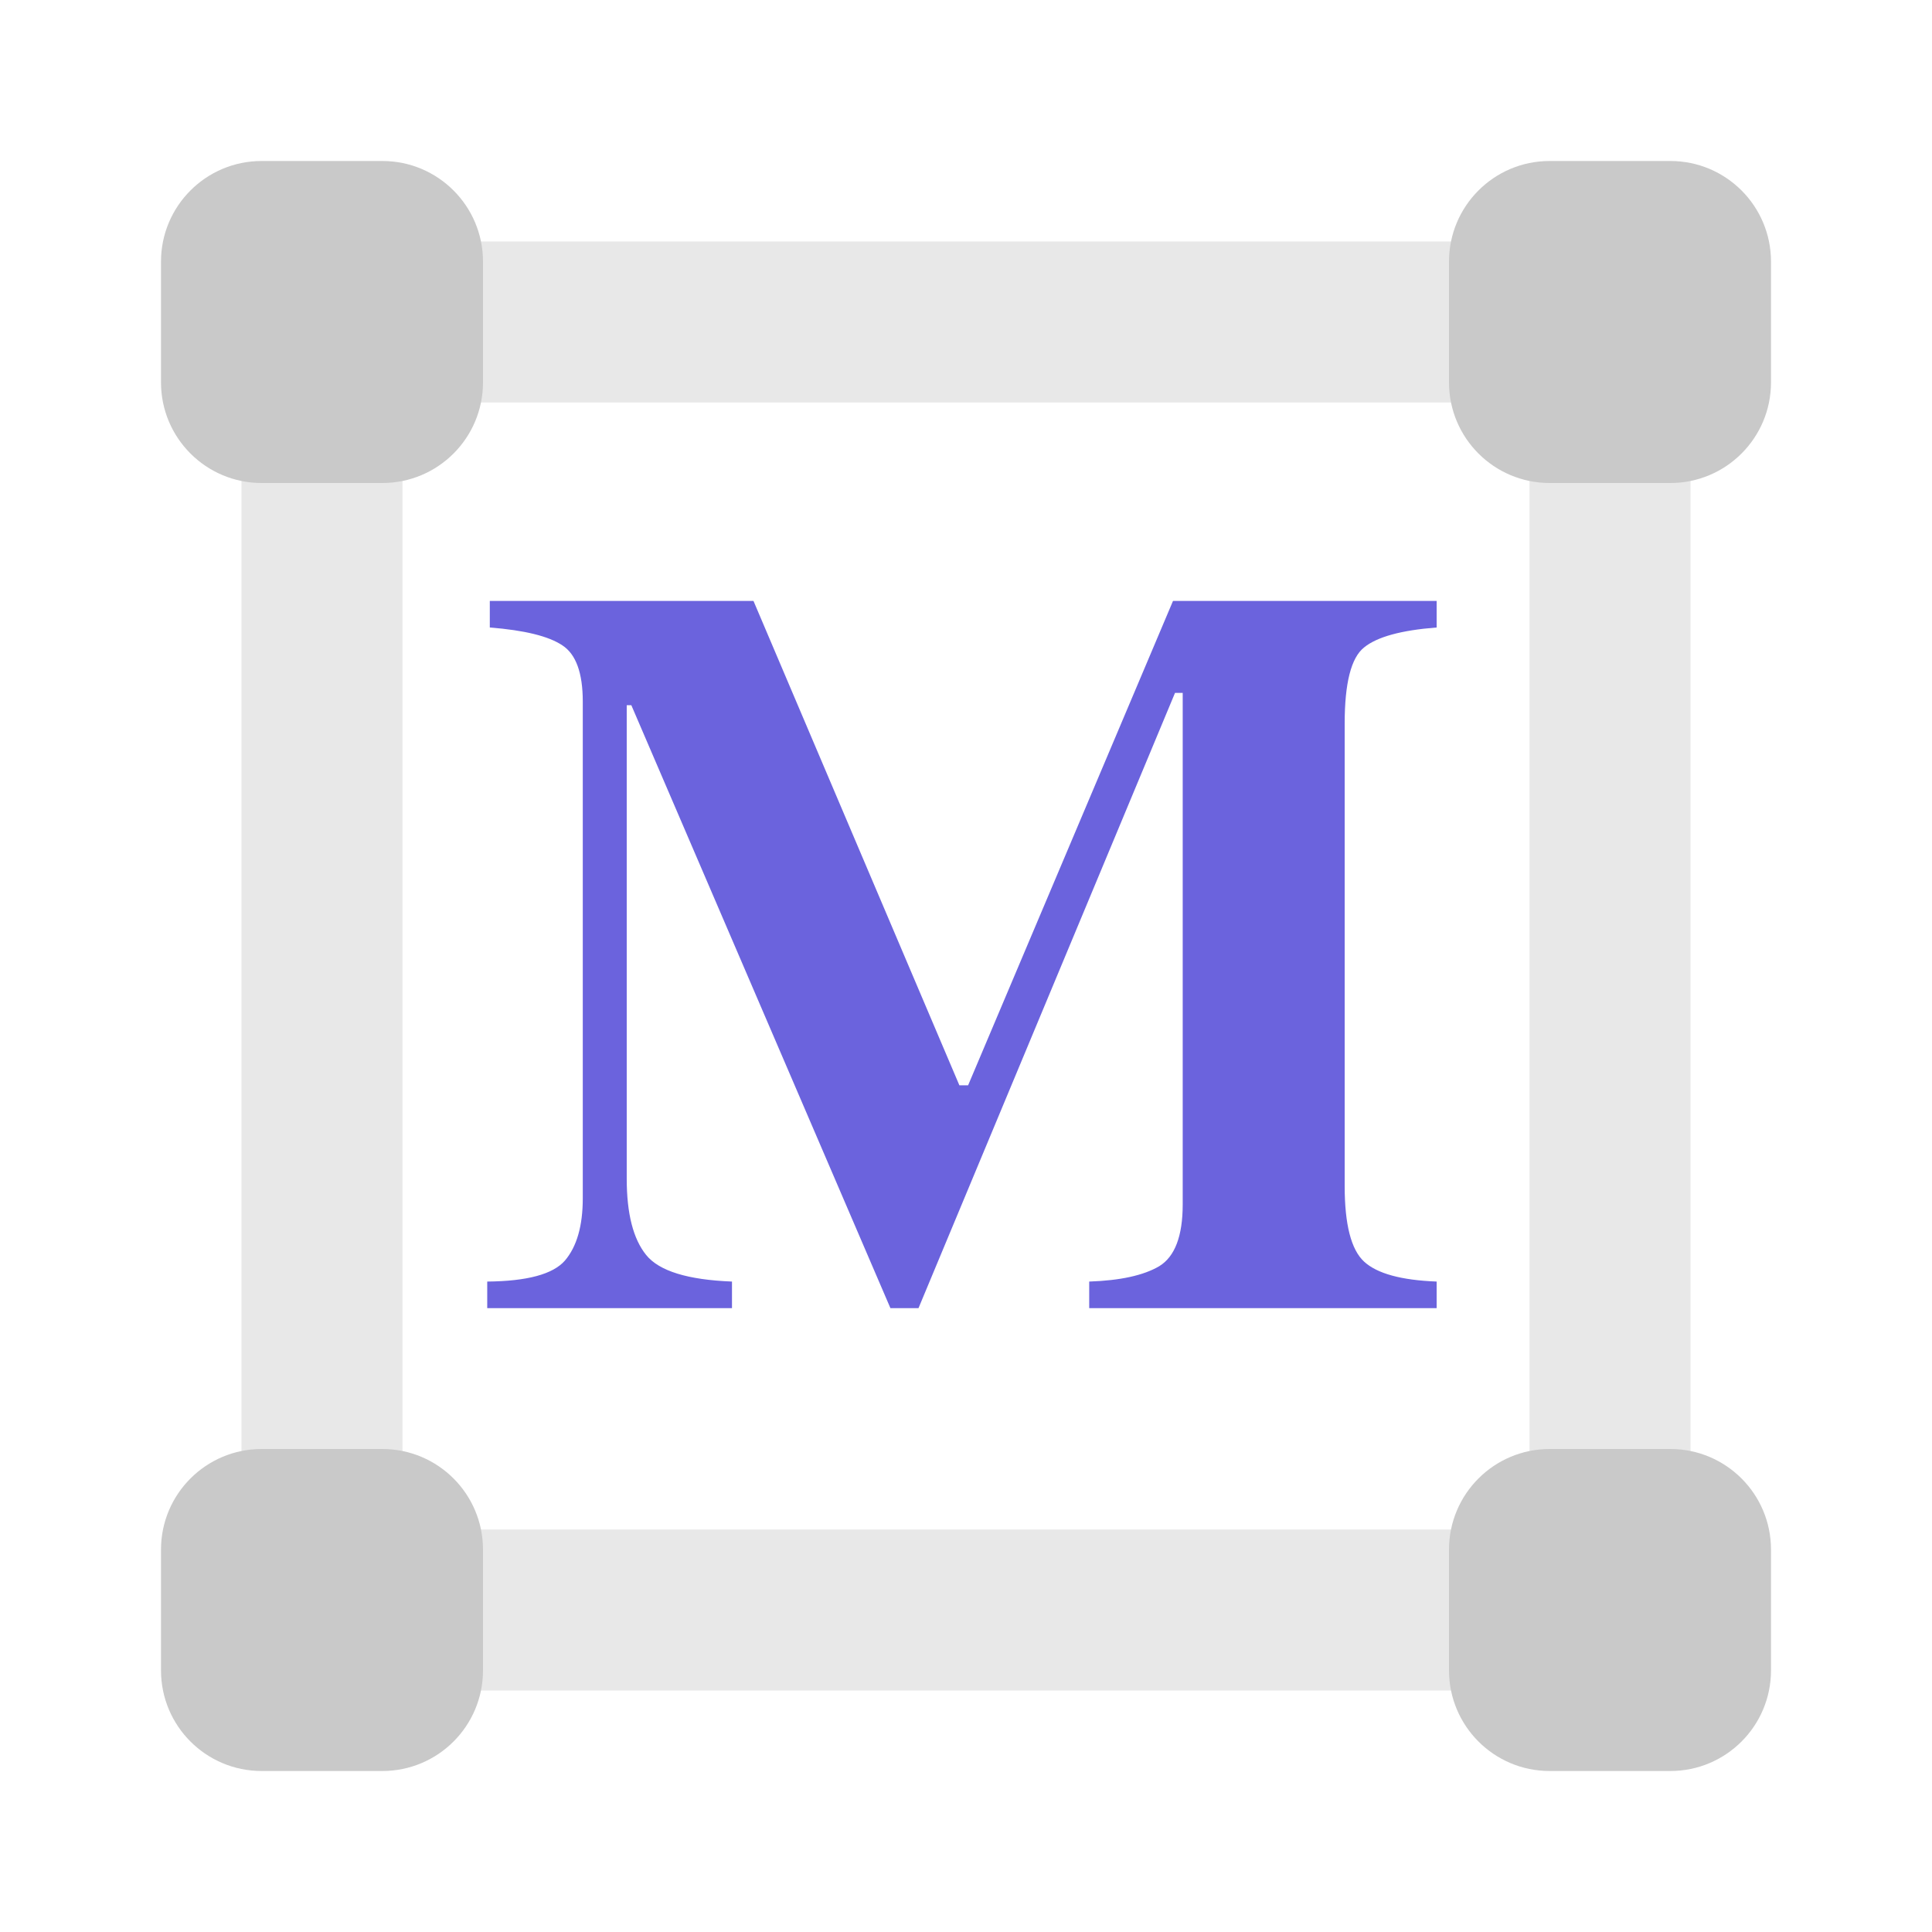 <svg width="48" height="48" viewBox="0 0 48 48" fill="none" xmlns="http://www.w3.org/2000/svg">
<rect x="0" y="0" width="48" height="48" fill="#333333" stroke="none"/>
<g clip-path="url(#clip0)">
<rect width="48" height="48" fill="white"/>
<path fill-rule="evenodd" clip-rule="evenodd" d="M6 6H42V42H6V6ZM10 10V38H38V10H10Z" fill="#E8E8E8"/>
<path d="M4 38.5C4 37.119 5.119 36 6.5 36H9.5C10.881 36 12 37.119 12 38.5V41.5C12 42.881 10.881 44 9.5 44H6.5C5.119 44 4 42.881 4 41.5V38.5Z" fill="#C9C9C9"/>
<path d="M4 6.5C4 5.119 5.119 4 6.5 4H9.5C10.881 4 12 5.119 12 6.5V9.5C12 10.881 10.881 12 9.5 12H6.5C5.119 12 4 10.881 4 9.5V6.5Z" fill="#C9C9C9"/>
<path d="M36 38.5C36 37.119 37.119 36 38.5 36H41.5C42.881 36 44 37.119 44 38.5V41.5C44 42.881 42.881 44 41.5 44H38.5C37.119 44 36 42.881 36 41.5V38.5Z" fill="#C9C9C9"/>
<path d="M36 6.5C36 5.119 37.119 4 38.5 4H41.5C42.881 4 44 5.119 44 6.5V9.5C44 10.881 42.881 12 41.5 12H38.5C37.119 12 36 10.881 36 9.5V6.5Z" fill="#C9C9C9"/>
<path d="M12.105 31.84C13.096 31.831 13.739 31.658 14.035 31.319C14.331 30.972 14.479 30.456 14.479 29.77V17.431C14.479 16.72 14.31 16.254 13.972 16.034C13.633 15.806 13.032 15.658 12.169 15.59V14.93H18.72L23.836 26.965H24.052L29.143 14.93H35.693V15.59C34.813 15.658 34.212 15.823 33.891 16.085C33.569 16.339 33.408 16.969 33.408 17.977V29.466C33.408 30.422 33.569 31.049 33.891 31.345C34.212 31.641 34.813 31.806 35.693 31.84V32.5H27.061V31.84C27.831 31.814 28.41 31.688 28.8 31.459C29.189 31.222 29.384 30.71 29.384 29.923V17.215H29.193L22.82 32.5H22.122L15.685 17.52H15.571V29.288C15.571 30.151 15.732 30.782 16.054 31.18C16.375 31.578 17.086 31.797 18.186 31.84V32.5H12.105V31.84Z" fill="#6B63DD"/>
</g>
<defs>
<clipPath id="clip0">
<rect width="48" height="48" fill="white"/>
</clipPath>
</defs>
</svg>
